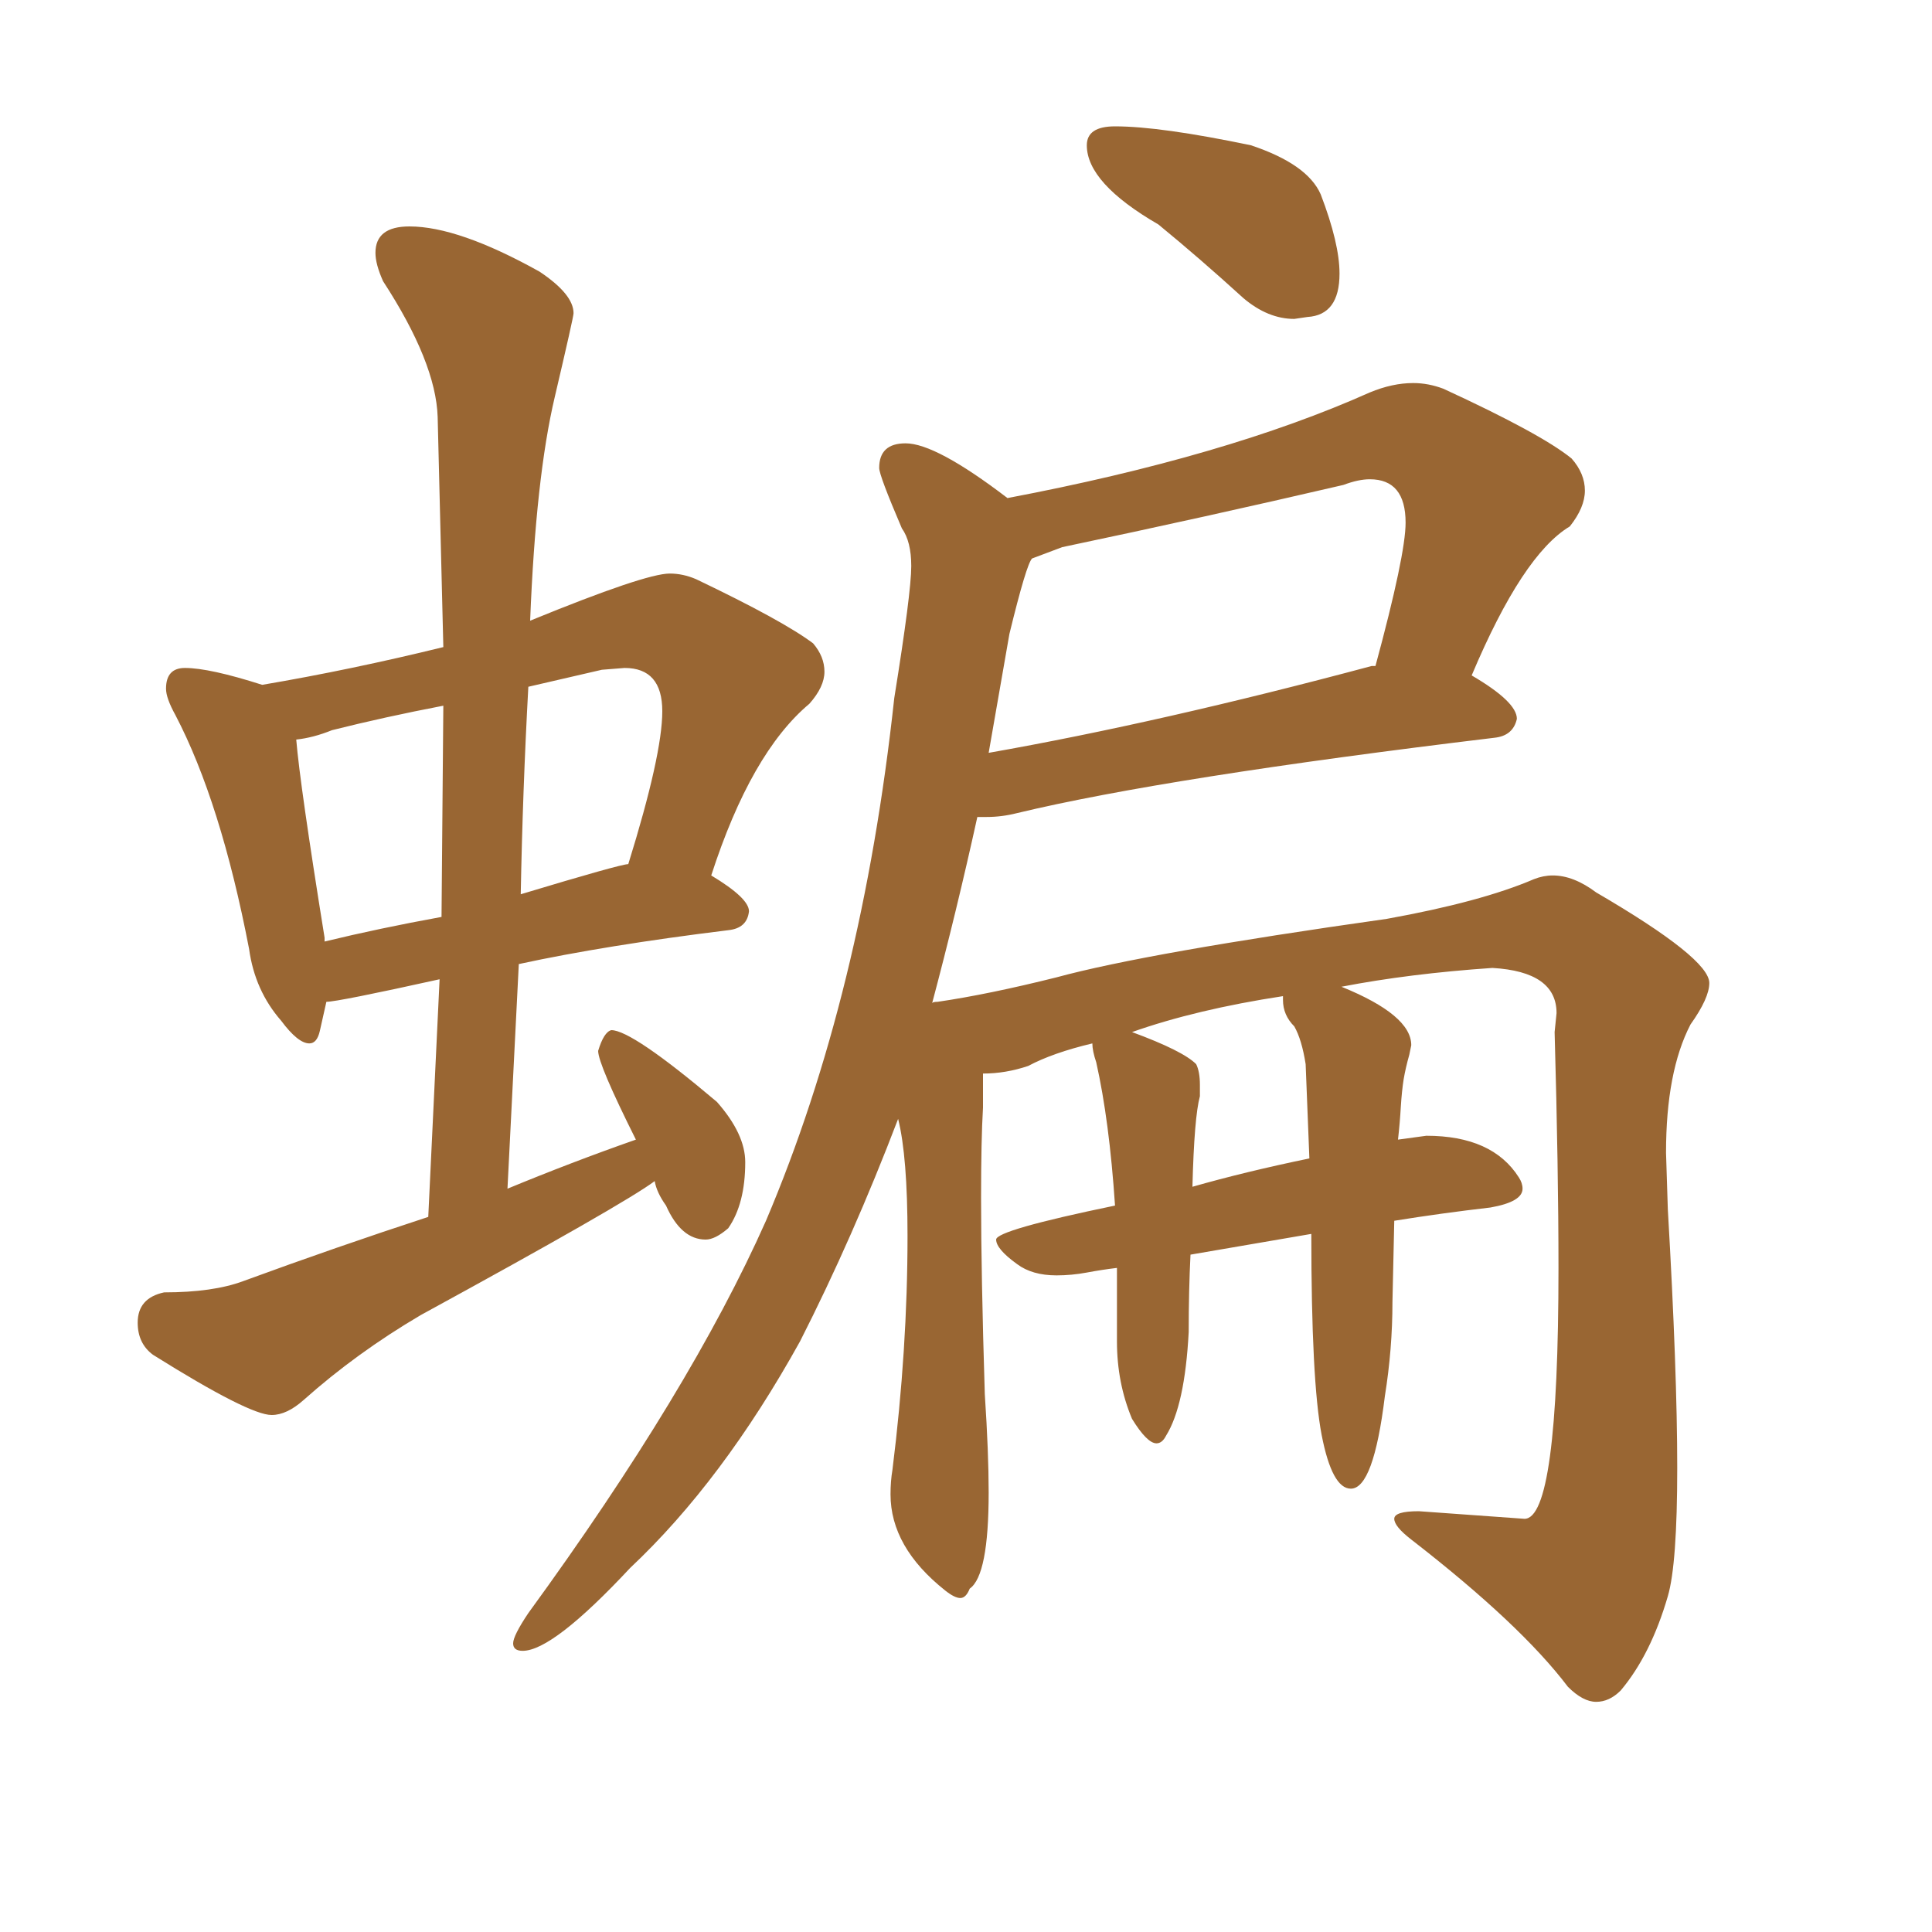 <svg xmlns="http://www.w3.org/2000/svg" xmlns:xlink="http://www.w3.org/1999/xlink" width="150" height="150"><path fill="#996633" padding="10" d="M21.09 109.86L21.09 109.86Q22.27 109.86 23.58 108.69L23.58 108.69Q27.69 105.03 32.67 102.10L32.67 102.10Q48.49 93.46 50.83 91.70L50.83 91.70Q50.98 92.58 51.71 93.60L51.71 93.60Q52.88 96.24 54.79 96.24L54.79 96.24Q55.52 96.24 56.54 95.36L56.54 95.36Q57.86 93.46 57.86 90.23L57.86 90.23Q57.86 88.04 55.66 85.55L55.66 85.55Q49.07 79.98 47.46 79.98L47.46 79.98Q46.88 80.13 46.44 81.59L46.44 81.59Q46.44 82.62 49.37 88.48L49.37 88.48Q44.38 90.23 39.40 92.29L39.40 92.29L40.28 74.85Q47.02 73.39 56.54 72.22L56.54 72.22Q58.01 72.07 58.15 70.75L58.15 70.75Q58.15 69.73 55.22 67.97L55.22 67.97Q58.30 58.45 62.84 54.64L62.84 54.64Q64.01 53.32 64.01 52.15L64.01 52.15Q64.01 50.98 63.13 49.95L63.13 49.95Q60.79 48.19 54.05 44.97L54.05 44.97Q53.03 44.53 52.00 44.53L52.00 44.53Q50.10 44.53 41.16 48.19L41.16 48.19Q41.60 37.06 43.07 30.83Q44.53 24.61 44.53 24.32L44.53 24.32Q44.53 22.85 41.89 21.09L41.89 21.09Q35.60 17.58 31.79 17.58L31.79 17.58Q29.15 17.58 29.15 19.63L29.15 19.63Q29.15 20.51 29.74 21.83L29.74 21.83Q33.84 28.13 33.98 32.37L33.98 32.37L34.42 50.24Q27.25 52.00 20.36 53.17L20.36 53.17Q16.26 51.86 14.36 51.86L14.36 51.86Q12.89 51.86 12.89 53.47L12.89 53.47Q12.89 54.20 13.62 55.52L13.62 55.52Q17.14 62.26 19.34 73.68L19.34 73.68Q19.78 76.90 21.83 79.25L21.83 79.25Q23.14 81.01 24.02 81.01L24.02 81.01Q24.61 81.01 24.83 80.05Q25.05 79.10 25.34 77.78L25.34 77.78Q26.22 77.78 34.13 76.03L34.13 76.03L33.25 94.48Q26.07 96.83 18.90 99.46L18.90 99.46Q16.55 100.34 12.74 100.34L12.74 100.34Q10.69 100.78 10.69 102.69L10.69 102.69Q10.69 104.30 11.87 105.18L11.87 105.18Q19.34 109.86 21.09 109.86ZM25.20 73.10L25.20 73.10L25.20 72.80Q23.29 60.94 23.00 57.42L23.00 57.42Q24.32 57.28 25.78 56.69L25.78 56.69Q29.88 55.66 34.42 54.79L34.42 54.79L34.28 71.19Q29.44 72.07 25.20 73.10ZM40.43 69.43L40.43 69.43Q40.58 61.38 41.02 53.32L41.02 53.32L46.73 52.00L48.49 51.86Q51.42 51.86 51.42 55.22L51.42 55.22Q51.42 58.59 48.78 67.09L48.78 67.09Q48.19 67.09 40.43 69.43ZM100.49 24.76L100.49 24.76L101.51 24.61Q104.00 24.46 104.00 21.24L104.00 21.24Q104.00 18.90 102.54 15.09L102.54 15.09Q101.51 12.74 97.12 11.28L97.12 11.28Q90.09 9.81 86.57 9.81L86.57 9.81Q84.38 9.81 84.38 11.28L84.38 11.28Q84.38 14.21 89.94 17.43L89.94 17.43Q93.16 20.07 96.53 23.14L96.53 23.14Q98.44 24.76 100.49 24.76ZM123.93 132.13L123.93 132.13Q124.95 132.13 125.83 131.25L125.83 131.25Q128.17 128.47 129.49 123.93L129.49 123.93Q130.22 121.44 130.22 113.96L130.22 113.96Q130.22 106.49 129.49 93.90L129.49 93.90L129.35 89.50Q129.35 83.20 131.25 79.54L131.25 79.54Q132.71 77.49 132.71 76.32L132.71 76.32Q132.71 74.41 123.93 69.29L123.93 69.29Q122.17 67.97 120.56 67.97L120.56 67.97Q119.82 67.97 119.09 68.26L119.09 68.26Q114.99 70.02 107.67 71.34L107.67 71.34Q89.06 73.97 82.03 75.88L82.03 75.88Q76.76 77.20 72.80 77.78L72.80 77.78Q72.36 77.78 72.36 77.93L72.36 77.93Q74.27 70.75 75.88 63.43L75.88 63.43L76.61 63.43Q77.78 63.43 78.96 63.13L78.96 63.13Q90.53 60.35 116.02 57.28L116.02 57.28Q117.48 57.13 117.77 55.81L117.77 55.81Q117.77 54.49 114.26 52.44L114.26 52.44Q118.21 43.07 121.88 40.87L121.88 40.87Q123.05 39.40 123.05 38.09L123.05 38.09Q123.05 36.77 122.02 35.60L122.02 35.60Q119.68 33.69 112.06 30.18L112.06 30.18Q110.89 29.74 109.72 29.74L109.72 29.74Q108.11 29.74 106.35 30.47L106.35 30.47Q95.21 35.45 78.22 38.67L78.22 38.67Q72.66 34.42 70.31 34.42L70.31 34.42Q68.26 34.42 68.26 36.33L68.26 36.33Q68.26 36.91 70.02 41.02L70.02 41.02Q70.75 42.04 70.75 43.95L70.75 43.95Q70.75 46.00 69.43 54.20L69.43 54.20Q66.94 77.20 59.47 94.78L59.47 94.78Q53.61 107.96 41.02 125.24L41.02 125.24Q39.84 127.00 39.84 127.59L39.84 127.59Q39.84 128.17 40.58 128.17L40.58 128.17Q42.92 128.17 48.93 121.73L48.93 121.73Q56.10 114.99 62.11 104.15L62.11 104.15Q66.21 96.09 69.73 86.87L69.73 86.87Q70.46 89.79 70.46 95.95L70.46 95.95Q70.46 104.74 69.29 114.11L69.29 114.11Q69.14 114.99 69.14 116.02L69.14 116.02Q69.14 120.12 73.39 123.49L73.39 123.49Q74.12 124.07 74.56 124.07L74.56 124.07Q75 124.07 75.29 123.34L75.29 123.34Q76.76 122.31 76.76 115.87L76.76 115.87Q76.76 112.79 76.46 108.25L76.46 108.25Q76.17 98.88 76.17 93.02L76.17 93.02Q76.17 88.48 76.32 85.99L76.32 85.99L76.32 83.35Q78.08 83.35 79.83 82.76L79.83 82.76Q81.74 81.74 84.81 81.01L84.81 81.01Q84.81 81.59 85.11 82.47L85.11 82.47Q86.13 87.01 86.57 93.60L86.57 93.60Q77.34 95.51 77.34 96.24L77.34 96.24Q77.34 96.97 78.96 98.14L78.96 98.14Q80.13 99.02 82.03 99.02L82.03 99.02Q83.20 99.02 84.38 98.80Q85.55 98.58 86.72 98.44L86.72 98.44L86.72 104.15Q86.72 107.37 87.89 110.16L87.89 110.16Q89.06 112.06 89.79 112.06L89.79 112.06Q90.23 112.06 90.53 111.47L90.53 111.47Q91.99 109.13 92.29 103.42L92.29 103.42Q92.29 100.20 92.43 97.41L92.43 97.41L101.81 95.80Q101.81 107.23 102.61 111.40Q103.42 115.58 104.88 115.58L104.88 115.58Q106.64 115.58 107.52 108.40L107.52 108.40Q108.11 104.74 108.11 101.07L108.11 101.07L108.25 94.78Q111.91 94.19 115.72 93.75L115.72 93.75Q118.21 93.31 118.21 92.29L118.21 92.29Q118.21 91.85 117.92 91.41L117.92 91.41Q115.87 88.18 110.74 88.18L110.74 88.18L108.54 88.48Q108.69 87.16 108.76 85.91Q108.84 84.67 108.98 83.79Q109.13 82.91 109.42 81.88L109.42 81.88L109.57 81.15Q109.57 78.81 104.15 76.61L104.15 76.61Q109.42 75.59 115.87 75.15L115.87 75.15Q120.85 75.44 120.85 78.66L120.85 78.66L120.70 80.13Q121.00 90.82 121.00 98.44L121.00 98.44Q121.00 117.92 118.36 117.92L118.36 117.92L110.16 117.33Q108.25 117.33 108.25 117.92L108.25 117.92Q108.25 118.51 109.57 119.53L109.57 119.53Q118.07 126.12 121.73 130.96L121.73 130.96Q122.90 132.13 123.93 132.13ZM92.58 92.14L92.58 92.14Q92.72 86.72 93.16 85.11L93.16 85.11L93.16 84.23Q93.16 83.20 92.87 82.62L92.87 82.62Q91.85 81.59 87.89 80.13L87.89 80.13Q92.87 78.37 99.61 77.34L99.61 77.34L99.61 77.64Q99.61 78.81 100.49 79.69L100.49 79.69Q101.07 80.71 101.37 82.62L101.37 82.62L101.66 89.94Q96.68 90.97 92.58 92.14ZM76.76 58.45L76.76 58.45L78.37 49.22Q79.69 43.80 80.13 43.36L80.13 43.36L82.47 42.48Q93.60 40.14 104.30 37.65L104.30 37.65Q105.47 37.21 106.35 37.21L106.35 37.21Q109.13 37.21 109.13 40.58L109.13 40.58Q109.13 43.07 106.79 51.71L106.79 51.71L106.49 51.71Q90.09 56.10 76.76 58.45Z"/></svg>